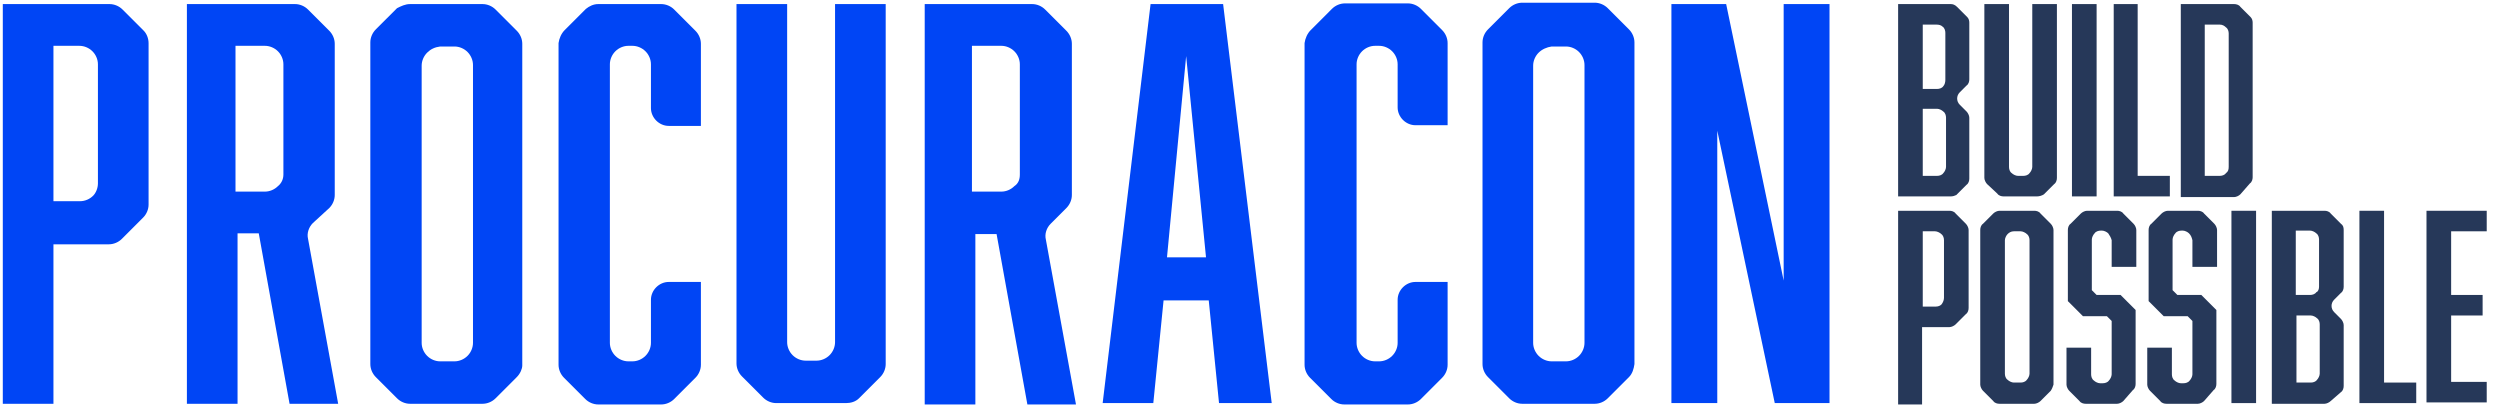 <svg width="241" height="40" viewBox="0 0 241 40" fill="none" xmlns="http://www.w3.org/2000/svg">
<g clip-path="url(#clip0_2044_2906)">
<path d="M0.27 0.393H10.562C11.024 0.393 11.486 0.591 11.816 0.921L13.861 2.966C14.125 3.23 14.323 3.692 14.323 4.154V19.725C14.323 20.186 14.125 20.648 13.795 20.978L11.75 23.024C11.42 23.353 10.958 23.551 10.496 23.551H5.152V38.924H0.27V0.393ZM9.44 17.679V6.199C9.44 5.737 9.243 5.275 8.913 4.946C8.583 4.616 8.121 4.418 7.659 4.418H5.152V19.395H7.725C8.187 19.395 8.649 19.197 8.979 18.867C9.243 18.603 9.44 18.141 9.44 17.679Z" fill="#0045F5"/>
<path d="M17.885 0.393H28.442C28.904 0.393 29.366 0.591 29.695 0.921L31.741 2.966C32.071 3.296 32.269 3.758 32.269 4.219V18.8C32.269 19.262 32.071 19.724 31.741 20.054L30.157 21.506C29.762 21.901 29.564 22.495 29.695 23.023L32.599 38.924H27.914L24.945 22.495H22.9V38.924H18.017V0.393H17.885ZM27.32 16.821V6.199C27.32 5.737 27.122 5.275 26.793 4.945C26.463 4.615 26.001 4.417 25.539 4.417H22.702V18.471H25.539C26.001 18.471 26.463 18.273 26.793 17.943C27.122 17.679 27.32 17.283 27.32 16.821Z" fill="#0045F5"/>
<path d="M49.819 36.351L47.774 38.396C47.444 38.726 46.982 38.924 46.52 38.924H39.526C39.065 38.924 38.603 38.726 38.273 38.396L36.227 36.351C35.898 36.021 35.7 35.559 35.7 35.097V4.087C35.7 3.626 35.898 3.164 36.227 2.834L38.273 0.789C38.669 0.591 39.065 0.393 39.526 0.393H46.52C46.982 0.393 47.444 0.591 47.774 0.921L49.819 2.966C50.149 3.296 50.347 3.758 50.347 4.219V35.229C50.347 35.559 50.149 36.021 49.819 36.351ZM41.176 5.077C40.846 5.407 40.648 5.869 40.648 6.331V33.052C40.648 33.514 40.846 33.975 41.176 34.305C41.506 34.635 41.968 34.833 42.429 34.833H43.815C44.277 34.833 44.739 34.635 45.069 34.305C45.398 33.975 45.596 33.514 45.596 33.052V6.265C45.596 5.803 45.398 5.341 45.069 5.011C44.739 4.681 44.277 4.483 43.815 4.483H42.429C41.902 4.549 41.506 4.747 41.176 5.077Z" fill="#0045F5"/>
<path d="M81.555 38.858H74.825C74.363 38.858 73.901 38.66 73.571 38.33L71.526 36.285C71.196 35.955 70.998 35.493 70.998 35.031V0.393H75.881V32.986C75.881 33.448 76.079 33.91 76.409 34.239C76.738 34.569 77.2 34.767 77.662 34.767H78.718C79.179 34.767 79.641 34.569 79.971 34.239C80.301 33.91 80.499 33.448 80.499 32.986V0.393H85.381V35.097C85.381 35.559 85.183 36.021 84.854 36.351L82.808 38.396C82.478 38.726 82.016 38.858 81.555 38.858Z" fill="#0045F5"/>
<path d="M88.944 0.393H99.501C99.963 0.393 100.424 0.591 100.754 0.921L102.799 2.966C103.129 3.296 103.328 3.758 103.328 4.219V18.8C103.328 19.262 103.129 19.724 102.799 20.054L101.282 21.572C100.886 21.968 100.688 22.561 100.82 23.089L103.724 38.99H99.039L96.07 22.561H94.025V38.99H89.142V0.393H88.944ZM98.313 16.821V6.199C98.313 5.737 98.115 5.275 97.785 4.945C97.455 4.615 96.993 4.417 96.532 4.417H93.695V18.471H96.532C96.993 18.471 97.455 18.273 97.785 17.943C98.181 17.679 98.313 17.283 98.313 16.821Z" fill="#0045F5"/>
<path d="M112.168 28.961L111.179 38.858H106.297L110.915 0.393H117.909L122.593 38.858H117.513L116.523 28.961H112.168ZM114.345 5.407L112.498 24.805H116.259L114.345 5.407Z" fill="#0045F5"/>
<path d="M126.354 2.9L128.399 0.854C128.729 0.525 129.191 0.327 129.653 0.327H135.722C136.184 0.327 136.647 0.525 136.977 0.854L139.021 2.9C139.351 3.23 139.55 3.692 139.55 4.153V12.071H136.448C135.525 12.071 134.732 11.279 134.732 10.355V6.199C134.732 5.737 134.535 5.275 134.205 4.945C133.875 4.615 133.413 4.417 132.952 4.417H132.556C132.093 4.417 131.632 4.615 131.302 4.945C130.972 5.275 130.774 5.737 130.774 6.199V33.052C130.774 33.514 130.972 33.975 131.302 34.305C131.632 34.635 132.093 34.833 132.556 34.833H132.952C133.413 34.833 133.875 34.635 134.205 34.305C134.535 33.975 134.732 33.514 134.732 33.052V28.895C134.732 27.971 135.525 27.18 136.448 27.18H139.55V35.163C139.55 35.625 139.351 36.087 139.021 36.417L136.977 38.462C136.647 38.792 136.184 38.99 135.722 38.99H129.587C129.124 38.99 128.663 38.792 128.333 38.462L126.288 36.417C125.958 36.087 125.76 35.625 125.76 35.163V4.153C125.826 3.692 126.024 3.23 126.354 2.9Z" fill="#0045F5"/>
<path d="M157.033 36.351L154.988 38.396C154.658 38.726 154.196 38.924 153.734 38.924H146.74C146.278 38.924 145.817 38.726 145.487 38.396L143.442 36.351C143.112 36.021 142.914 35.559 142.914 35.097V4.087C142.914 3.626 143.112 3.164 143.442 2.834L145.487 0.789C145.817 0.459 146.278 0.261 146.74 0.261H153.734C154.196 0.261 154.658 0.459 154.988 0.789L157.033 2.834C157.363 3.164 157.561 3.626 157.561 4.087V35.097C157.495 35.559 157.363 36.021 157.033 36.351ZM148.324 5.077C147.994 5.407 147.796 5.869 147.796 6.331V33.052C147.796 33.514 147.994 33.975 148.324 34.305C148.654 34.635 149.116 34.833 149.577 34.833H150.963C151.425 34.833 151.886 34.635 152.216 34.305C152.546 33.975 152.745 33.514 152.745 33.052V6.265C152.745 5.803 152.546 5.341 152.216 5.011C151.886 4.681 151.425 4.483 150.963 4.483H149.577C149.116 4.549 148.654 4.747 148.324 5.077Z" fill="#0045F5"/>
<path d="M161.124 0.393H166.402L171.945 27.048V0.393H176.365V38.858H171.087L165.545 12.599V38.858H161.124V0.393Z" fill="#0045F5"/>
<path d="M54.437 2.9L56.483 0.855C56.813 0.591 57.209 0.393 57.67 0.393H63.74C64.202 0.393 64.664 0.591 64.994 0.921L67.039 2.966C67.369 3.296 67.567 3.758 67.567 4.219V12.137H64.466C63.542 12.137 62.751 11.345 62.751 10.421V6.199C62.751 5.737 62.553 5.275 62.223 4.945C61.893 4.615 61.431 4.417 60.969 4.417H60.573C60.112 4.417 59.65 4.615 59.32 4.945C58.99 5.275 58.792 5.737 58.792 6.199V33.052C58.792 33.514 58.99 33.975 59.32 34.305C59.65 34.635 60.112 34.833 60.573 34.833H60.969C61.431 34.833 61.893 34.635 62.223 34.305C62.553 33.975 62.751 33.514 62.751 33.052V28.895C62.751 27.971 63.542 27.18 64.466 27.18H67.567V35.163C67.567 35.625 67.369 36.087 67.039 36.417L64.994 38.462C64.664 38.792 64.202 38.99 63.74 38.99H57.67C57.209 38.99 56.747 38.792 56.417 38.462L54.371 36.417C54.042 36.087 53.844 35.625 53.844 35.163V4.153C53.91 3.692 54.108 3.23 54.437 2.9Z" fill="#0045F5"/>
<path d="M189.841 2.174V7.65C189.841 7.848 189.775 8.112 189.577 8.244L188.917 8.904C188.587 9.234 188.587 9.762 188.917 10.091L189.577 10.751C189.709 10.883 189.841 11.147 189.841 11.345V17.217C189.841 17.415 189.775 17.679 189.577 17.811L188.587 18.8C188.456 18.866 188.257 18.933 188.06 18.933H182.979V0.393H188.06C188.257 0.393 188.456 0.459 188.653 0.657L189.643 1.646C189.775 1.778 189.841 1.976 189.841 2.174ZM187.532 7.716V3.164C187.532 2.966 187.466 2.702 187.267 2.57C187.136 2.438 186.938 2.372 186.674 2.372H185.354V8.574H186.74C186.938 8.574 187.202 8.508 187.334 8.31C187.466 8.178 187.532 7.914 187.532 7.716ZM185.354 10.487V16.953H186.74C186.938 16.953 187.202 16.887 187.334 16.689C187.466 16.557 187.597 16.293 187.597 16.095V11.345C187.597 11.147 187.532 10.883 187.334 10.751C187.202 10.619 186.938 10.487 186.74 10.487H185.354Z" fill="#263859"/>
<path d="M196.373 18.933H193.14C192.942 18.933 192.678 18.866 192.546 18.669L191.556 17.745C191.425 17.613 191.292 17.349 191.292 17.151V0.393H193.668V16.095C193.668 16.293 193.734 16.557 193.932 16.689C194.064 16.821 194.328 16.953 194.525 16.953H195.054C195.251 16.953 195.515 16.887 195.647 16.689C195.78 16.557 195.911 16.293 195.911 16.095V0.393H198.286V17.151C198.286 17.349 198.22 17.613 198.023 17.745L197.033 18.735C196.834 18.866 196.571 18.933 196.373 18.933Z" fill="#263859"/>
<path d="M199.804 0.393H202.113V18.933H199.737V0.393H199.804Z" fill="#263859"/>
<path d="M203.762 18.933V0.393H206.071V16.953H209.173V18.933H203.762Z" fill="#263859"/>
<path d="M217.156 2.174V17.085C217.156 17.283 217.09 17.547 216.892 17.679L215.968 18.735C215.837 18.866 215.572 18.998 215.375 18.998H210.229V0.393H215.375C215.572 0.393 215.837 0.459 215.968 0.657L216.958 1.646C217.09 1.778 217.156 1.976 217.156 2.174ZM214.847 16.095V3.23C214.847 3.032 214.781 2.768 214.582 2.636C214.451 2.504 214.253 2.372 213.989 2.372H212.538V16.953H213.989C214.187 16.953 214.451 16.887 214.582 16.689C214.781 16.557 214.847 16.359 214.847 16.095Z" fill="#263859"/>
<path d="M182.979 20.318H187.927C188.126 20.318 188.389 20.384 188.522 20.582L189.511 21.572C189.643 21.704 189.775 21.968 189.775 22.166V29.687C189.775 29.885 189.709 30.149 189.511 30.281L188.522 31.27C188.389 31.402 188.126 31.534 187.927 31.534H185.288V38.99H182.979V20.318ZM187.4 28.697V23.155C187.4 22.957 187.334 22.693 187.136 22.561C187.004 22.429 186.74 22.297 186.542 22.297H185.354V29.555H186.608C186.806 29.555 187.07 29.489 187.202 29.291C187.334 29.093 187.4 28.895 187.4 28.697Z" fill="#263859"/>
<path d="M197.693 37.67L196.703 38.66C196.571 38.792 196.307 38.924 196.11 38.924H192.744C192.546 38.924 192.282 38.858 192.151 38.66L191.161 37.67C191.029 37.538 190.896 37.275 190.896 37.077V22.166C190.896 21.968 190.963 21.704 191.161 21.572L192.151 20.582C192.282 20.45 192.546 20.318 192.744 20.318H196.11C196.307 20.318 196.571 20.384 196.703 20.582L197.693 21.572C197.824 21.704 197.957 21.968 197.957 22.166V37.077C197.89 37.275 197.824 37.472 197.693 37.67ZM193.536 22.561C193.404 22.693 193.272 22.957 193.272 23.155V36.021C193.272 36.219 193.338 36.483 193.536 36.615C193.668 36.747 193.932 36.879 194.129 36.879H194.79C194.988 36.879 195.251 36.813 195.384 36.615C195.515 36.483 195.647 36.219 195.647 36.021V23.155C195.647 22.957 195.581 22.693 195.384 22.561C195.251 22.429 194.988 22.297 194.79 22.297H194.129C193.865 22.297 193.668 22.429 193.536 22.561Z" fill="#263859"/>
<path d="M203.235 22.495C203.103 22.363 202.839 22.231 202.641 22.231H202.509C202.311 22.231 202.047 22.297 201.915 22.495C201.783 22.627 201.652 22.891 201.652 23.089V27.971L202.113 28.433H204.422L205.874 29.885V37.011C205.874 37.209 205.808 37.472 205.61 37.604L204.686 38.66C204.554 38.792 204.291 38.924 204.092 38.924H201.057C200.859 38.924 200.596 38.858 200.463 38.66L199.474 37.67C199.342 37.538 199.21 37.275 199.21 37.077V33.514H201.585V36.087C201.585 36.285 201.652 36.549 201.849 36.681C201.982 36.813 202.245 36.945 202.443 36.945H202.706C202.905 36.945 203.169 36.879 203.301 36.681C203.432 36.549 203.565 36.285 203.565 36.087V30.941L203.103 30.479H200.793L199.342 29.027V22.166C199.342 21.968 199.408 21.704 199.606 21.572L200.596 20.582C200.727 20.45 200.992 20.318 201.189 20.318H204.092C204.291 20.318 204.554 20.384 204.686 20.582L205.675 21.572C205.808 21.704 205.94 21.968 205.94 22.166V25.728H203.565V23.155C203.499 22.891 203.366 22.693 203.235 22.495Z" fill="#263859"/>
<path d="M211.019 22.495C210.888 22.363 210.623 22.231 210.426 22.231H210.294C210.096 22.231 209.832 22.297 209.7 22.495C209.569 22.627 209.436 22.891 209.436 23.089V27.971L209.898 28.433H212.208L213.659 29.885V37.011C213.659 37.209 213.592 37.472 213.395 37.604L212.471 38.66C212.339 38.792 212.075 38.924 211.878 38.924H208.843C208.644 38.924 208.38 38.858 208.249 38.66L207.259 37.67C207.127 37.538 206.995 37.275 206.995 37.077V33.514H209.37V36.087C209.37 36.285 209.436 36.549 209.634 36.681C209.766 36.813 210.03 36.945 210.228 36.945H210.492C210.69 36.945 210.953 36.879 211.086 36.681C211.218 36.549 211.349 36.285 211.349 36.087V30.941L210.888 30.479H208.579L207.127 29.027V22.166C207.127 21.968 207.193 21.704 207.391 21.572L208.38 20.582C208.513 20.45 208.776 20.318 208.974 20.318H211.878C212.075 20.318 212.339 20.384 212.471 20.582L213.461 21.572C213.592 21.704 213.725 21.968 213.725 22.166V25.728H211.349V23.155C211.283 22.891 211.218 22.693 211.019 22.495Z" fill="#263859"/>
<path d="M215.111 20.318H217.486V38.858H215.111V20.318Z" fill="#263859"/>
<path d="M225.931 22.166V27.642C225.931 27.84 225.865 28.104 225.667 28.235L225.008 28.895C224.678 29.225 224.678 29.753 225.008 30.083L225.667 30.743C225.799 30.875 225.931 31.139 225.931 31.336V37.209C225.931 37.406 225.865 37.67 225.667 37.802L224.678 38.66C224.545 38.792 224.282 38.924 224.084 38.924H219.003V20.318H224.084C224.282 20.318 224.545 20.384 224.678 20.582L225.667 21.572C225.865 21.704 225.931 21.901 225.931 22.166ZM223.556 27.642V23.089C223.556 22.891 223.489 22.627 223.292 22.495C223.16 22.363 222.896 22.231 222.698 22.231H221.313V28.433H222.698C222.896 28.433 223.16 28.367 223.292 28.169C223.489 28.104 223.556 27.84 223.556 27.642ZM221.379 30.413V36.879H222.764C222.962 36.879 223.226 36.813 223.358 36.615C223.489 36.483 223.622 36.219 223.622 36.021V31.27C223.622 31.073 223.556 30.809 223.358 30.677C223.226 30.545 222.962 30.413 222.764 30.413H221.379Z" fill="#263859"/>
<path d="M227.448 38.858V20.318H229.824V36.879H232.925V38.858H227.448Z" fill="#263859"/>
<path d="M233.914 20.318H239.72V22.297H236.29V28.433H239.324V30.413H236.29V36.813H239.72V38.792H233.914V20.318Z" fill="#263859"/>
</g>
<defs>
<clipPath id="clip0_2044_2906">
<rect width="239.908" height="39.479" fill="white" transform="translate(0.27 0.261)"/>
</clipPath>
</defs>
</svg>
